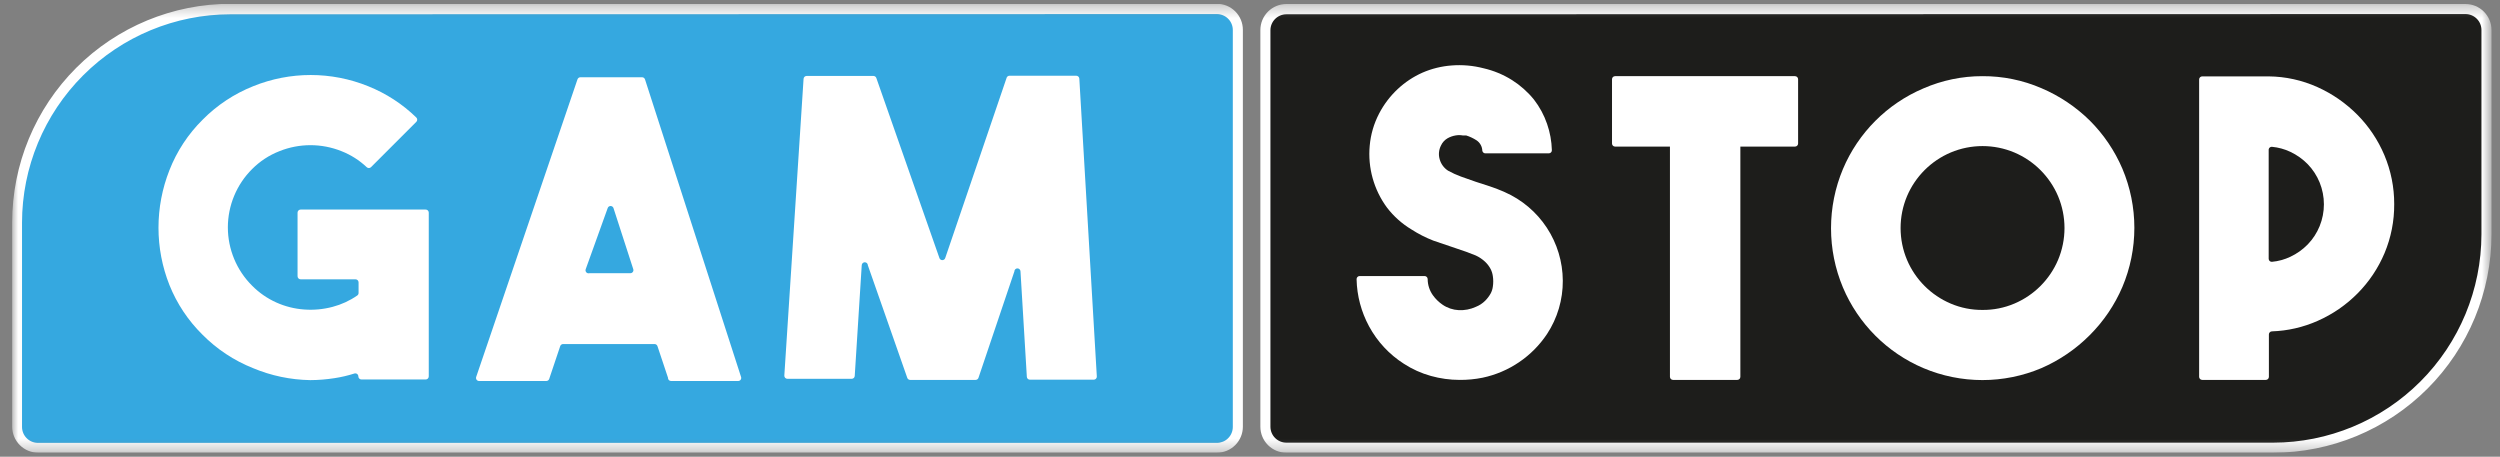 <svg xmlns="http://www.w3.org/2000/svg" width="208" height="38" viewBox="0 0 208 38" fill="none">
    <rect x="0" y="0" width="208" height="38" fill="#808080" stroke="none"/>
    <g clip-path="url(#clip0_2434_11435)">
      <mask id="mask0_2434_11435" style="mask-type:luminance" maskUnits="userSpaceOnUse" x="0" y="0" width="208" height="38">
        <path d="M207.294 0.333H0.996V37.667H207.294V0.333Z" fill="white"/>
      </mask>
      <g mask="url(#mask0_2434_11435)">
        <path d="M101.224 37.248H3.16C2.678 37.248 2.215 37.056 1.874 36.715C1.533 36.374 1.341 35.911 1.341 35.429V18.436C1.341 13.726 3.212 9.21 6.542 5.88C9.872 2.55 14.389 0.679 19.098 0.679H101.224C101.707 0.679 102.169 0.871 102.511 1.212C102.852 1.553 103.043 2.016 103.043 2.498V35.502C103.043 35.984 102.852 36.447 102.511 36.788C102.169 37.129 101.707 37.321 101.224 37.321V37.248Z" fill="#35A8E0"/>
        <path d="M101.242 37.666H3.178C2.604 37.666 2.054 37.438 1.648 37.032C1.242 36.626 1.013 36.076 1.013 35.501V18.509C1.013 13.683 2.93 9.056 6.342 5.644C9.754 2.232 14.382 0.315 19.207 0.315H101.242C101.816 0.315 102.367 0.543 102.773 0.949C103.179 1.355 103.407 1.906 103.407 2.48V35.501C103.407 36.076 103.179 36.626 102.773 37.032C102.367 37.438 101.816 37.666 101.242 37.666ZM19.171 1.188C14.574 1.193 10.166 3.021 6.916 6.272C3.665 9.522 1.837 13.93 1.832 18.527V35.52C1.832 35.872 1.972 36.21 2.221 36.459C2.47 36.708 2.808 36.848 3.16 36.848H101.242C101.417 36.848 101.589 36.813 101.75 36.747C101.912 36.68 102.058 36.582 102.181 36.459C102.305 36.336 102.402 36.189 102.469 36.028C102.536 35.867 102.57 35.694 102.57 35.52V2.498C102.57 2.324 102.536 2.151 102.469 1.99C102.402 1.829 102.305 1.682 102.181 1.559C102.058 1.436 101.912 1.338 101.75 1.271C101.589 1.204 101.417 1.17 101.242 1.17L19.171 1.188Z" fill="white"/>
        <path d="M35.673 17.69V31.317C35.673 31.385 35.646 31.45 35.599 31.497C35.551 31.545 35.486 31.572 35.419 31.572H30.07C30.002 31.572 29.937 31.545 29.89 31.497C29.842 31.45 29.815 31.385 29.815 31.317C29.815 31.276 29.804 31.235 29.785 31.199C29.766 31.163 29.738 31.131 29.704 31.108C29.67 31.085 29.631 31.07 29.59 31.066C29.549 31.061 29.508 31.066 29.469 31.081C28.934 31.251 28.387 31.379 27.832 31.463C27.164 31.568 26.489 31.623 25.812 31.626C24.174 31.599 22.556 31.26 21.046 30.626C19.468 29.997 18.037 29.049 16.843 27.842C15.653 26.669 14.718 25.263 14.096 23.712C13.494 22.195 13.186 20.578 13.186 18.945C13.186 17.308 13.495 15.684 14.096 14.161C14.713 12.582 15.655 11.15 16.861 9.958C18.055 8.75 19.486 7.803 21.064 7.174C24.133 5.93 27.565 5.93 30.634 7.174C32.125 7.771 33.485 8.655 34.636 9.776C34.66 9.8 34.68 9.828 34.693 9.859C34.706 9.89 34.713 9.924 34.713 9.958C34.713 9.992 34.706 10.025 34.693 10.056C34.68 10.088 34.66 10.116 34.636 10.14L30.87 13.906C30.846 13.93 30.818 13.949 30.787 13.962C30.756 13.976 30.722 13.982 30.688 13.982C30.654 13.982 30.621 13.976 30.59 13.962C30.558 13.949 30.53 13.93 30.506 13.906C29.9 13.334 29.19 12.883 28.414 12.578C26.756 11.912 24.905 11.912 23.247 12.578C22.393 12.911 21.619 13.419 20.973 14.069C20.334 14.705 19.827 15.461 19.482 16.293C19.136 17.125 18.958 18.017 18.958 18.918C18.958 19.819 19.136 20.711 19.482 21.544C19.827 22.376 20.334 23.131 20.973 23.767C21.553 24.355 22.238 24.83 22.992 25.168C23.722 25.496 24.505 25.693 25.303 25.75C26.098 25.81 26.898 25.736 27.668 25.532C28.403 25.339 29.099 25.019 29.724 24.585C29.759 24.561 29.787 24.528 29.806 24.49C29.825 24.452 29.835 24.41 29.833 24.367V23.494C29.833 23.426 29.806 23.361 29.759 23.314C29.711 23.266 29.646 23.239 29.578 23.239H25.012C24.944 23.239 24.88 23.212 24.832 23.165C24.784 23.117 24.757 23.052 24.757 22.984V17.69C24.757 17.622 24.784 17.558 24.832 17.51C24.88 17.462 24.944 17.435 25.012 17.435H35.4C35.435 17.433 35.47 17.438 35.503 17.449C35.536 17.461 35.567 17.479 35.592 17.503C35.618 17.527 35.638 17.556 35.652 17.588C35.666 17.62 35.673 17.655 35.673 17.69Z" fill="white"/>
        <path d="M55.577 31.426L54.703 28.806C54.687 28.752 54.653 28.705 54.607 28.672C54.561 28.639 54.505 28.622 54.449 28.624H46.844C46.79 28.626 46.738 28.645 46.696 28.677C46.653 28.71 46.622 28.755 46.607 28.806L45.697 31.517C45.682 31.569 45.651 31.614 45.608 31.646C45.566 31.679 45.514 31.698 45.461 31.699H39.857C39.816 31.699 39.776 31.689 39.739 31.669C39.703 31.65 39.672 31.622 39.648 31.588C39.625 31.554 39.611 31.515 39.606 31.474C39.601 31.433 39.606 31.392 39.621 31.354L48.044 6.61C48.06 6.559 48.091 6.514 48.133 6.481C48.176 6.448 48.227 6.43 48.281 6.428H53.411C53.468 6.426 53.524 6.442 53.57 6.475C53.616 6.508 53.65 6.556 53.666 6.61L61.653 31.354C61.669 31.393 61.674 31.437 61.668 31.479C61.662 31.521 61.646 31.562 61.621 31.596C61.595 31.631 61.562 31.658 61.523 31.676C61.484 31.694 61.441 31.702 61.398 31.699H55.831C55.796 31.699 55.762 31.692 55.729 31.678C55.697 31.664 55.668 31.644 55.644 31.618C55.62 31.593 55.602 31.562 55.59 31.529C55.579 31.496 55.574 31.461 55.577 31.426ZM49.045 22.73H52.429C52.472 22.733 52.514 22.725 52.553 22.707C52.592 22.689 52.626 22.661 52.651 22.627C52.676 22.592 52.693 22.552 52.699 22.509C52.704 22.467 52.699 22.424 52.684 22.384L51.046 17.326C51.032 17.272 50.999 17.225 50.955 17.191C50.911 17.157 50.856 17.139 50.801 17.139C50.745 17.139 50.691 17.157 50.646 17.191C50.602 17.225 50.57 17.272 50.555 17.326L48.736 22.384C48.716 22.429 48.71 22.478 48.717 22.527C48.725 22.575 48.746 22.62 48.779 22.657C48.812 22.693 48.854 22.719 48.901 22.732C48.949 22.745 48.998 22.744 49.045 22.73Z" fill="white"/>
        <path d="M83.977 6.301H89.544C89.609 6.301 89.671 6.325 89.718 6.369C89.766 6.413 89.794 6.473 89.799 6.537L91.255 31.317C91.257 31.352 91.252 31.387 91.241 31.42C91.229 31.453 91.211 31.483 91.187 31.509C91.163 31.535 91.134 31.555 91.102 31.569C91.07 31.583 91.035 31.59 91 31.59H85.687C85.623 31.59 85.561 31.566 85.513 31.522C85.466 31.478 85.437 31.418 85.433 31.354L84.905 22.584C84.905 22.517 84.878 22.452 84.83 22.404C84.783 22.356 84.718 22.329 84.65 22.329C84.583 22.329 84.518 22.356 84.47 22.404C84.422 22.452 84.396 22.517 84.396 22.584L81.412 31.426C81.397 31.478 81.365 31.523 81.323 31.555C81.281 31.588 81.229 31.607 81.175 31.608H75.717C75.664 31.607 75.612 31.588 75.57 31.555C75.527 31.523 75.496 31.478 75.481 31.426L72.206 22.075C72.206 22.007 72.179 21.942 72.131 21.895C72.084 21.847 72.019 21.82 71.951 21.82C71.884 21.82 71.819 21.847 71.771 21.895C71.723 21.942 71.696 22.007 71.696 22.075L71.114 31.281C71.11 31.345 71.081 31.405 71.034 31.449C70.986 31.493 70.924 31.517 70.859 31.517H65.511C65.476 31.517 65.441 31.51 65.409 31.496C65.377 31.482 65.348 31.462 65.324 31.436C65.3 31.411 65.281 31.381 65.27 31.348C65.258 31.314 65.253 31.279 65.256 31.244L66.857 6.556C66.862 6.491 66.89 6.431 66.938 6.387C66.985 6.343 67.047 6.319 67.112 6.319H72.679C72.732 6.321 72.784 6.339 72.826 6.372C72.869 6.404 72.9 6.45 72.915 6.501L78.155 21.456C78.17 21.51 78.202 21.557 78.246 21.591C78.291 21.625 78.345 21.643 78.401 21.643C78.457 21.643 78.511 21.625 78.555 21.591C78.6 21.557 78.632 21.51 78.647 21.456L83.741 6.501C83.753 6.446 83.782 6.397 83.825 6.361C83.868 6.325 83.921 6.304 83.977 6.301Z" fill="white"/>
        <path d="M107.028 0.752H205.128C205.611 0.752 206.073 0.944 206.415 1.285C206.755 1.626 206.947 2.089 206.947 2.571V19.564C206.947 24.273 205.077 28.79 201.747 32.12C198.416 35.45 193.9 37.321 189.19 37.321H107.028C106.545 37.321 106.083 37.129 105.741 36.788C105.4 36.447 105.208 35.984 105.208 35.502V2.498C105.227 2.029 105.427 1.584 105.767 1.259C106.106 0.933 106.558 0.751 107.028 0.752Z" fill="#1D1D1B"/>
        <path d="M189.118 37.667H107.028C106.454 37.667 105.903 37.439 105.497 37.033C105.091 36.627 104.863 36.076 104.863 35.502V2.499C104.863 1.924 105.091 1.374 105.497 0.968C105.903 0.562 106.454 0.333 107.028 0.333H205.128C205.702 0.333 206.252 0.562 206.658 0.968C207.064 1.374 207.293 1.924 207.293 2.499V19.491C207.288 24.31 205.372 28.93 201.964 32.338C198.557 35.746 193.937 37.662 189.118 37.667ZM107.028 1.189C106.676 1.189 106.338 1.329 106.089 1.578C105.84 1.827 105.7 2.164 105.7 2.517V35.502C105.7 35.854 105.84 36.192 106.089 36.441C106.338 36.69 106.676 36.83 107.028 36.83H189.118C193.714 36.825 198.122 34.997 201.372 31.746C204.623 28.496 206.451 24.088 206.457 19.491V2.499C206.457 2.146 206.317 1.808 206.067 1.559C205.818 1.31 205.48 1.17 205.128 1.17L107.028 1.189Z" fill="white"/>
        <path d="M121.438 31.608C120.632 31.606 119.83 31.496 119.055 31.28C118.254 31.058 117.494 30.715 116.798 30.262C115.585 29.488 114.589 28.417 113.906 27.151C113.254 25.948 112.898 24.607 112.868 23.239C112.866 23.204 112.871 23.169 112.882 23.136C112.894 23.103 112.912 23.073 112.936 23.047C112.96 23.021 112.989 23.001 113.021 22.987C113.053 22.973 113.088 22.966 113.123 22.966H118.526C118.594 22.966 118.659 22.993 118.707 23.041C118.755 23.088 118.782 23.153 118.782 23.221C118.785 23.704 118.938 24.174 119.218 24.567C119.437 24.872 119.708 25.137 120.018 25.349C120.416 25.623 120.883 25.78 121.365 25.804C121.853 25.829 122.34 25.735 122.784 25.531C123.077 25.417 123.343 25.244 123.566 25.022C123.745 24.843 123.897 24.641 124.021 24.421C124.116 24.246 124.176 24.055 124.203 23.858C124.249 23.562 124.249 23.261 124.203 22.966C124.175 22.763 124.114 22.566 124.021 22.384C123.903 22.16 123.749 21.958 123.566 21.783C123.335 21.567 123.071 21.389 122.784 21.256L121.983 20.947L121.074 20.637L119.254 20.019C118.618 19.772 118.008 19.461 117.435 19.091C116.647 18.618 115.956 18.001 115.397 17.271C114.303 15.789 113.792 13.957 113.96 12.123C114.042 11.188 114.308 10.28 114.742 9.448C115.138 8.686 115.661 7.997 116.289 7.41C116.893 6.844 117.588 6.383 118.345 6.046C119.118 5.71 119.942 5.507 120.782 5.446C121.675 5.376 122.573 5.456 123.439 5.682C124.277 5.875 125.076 6.207 125.804 6.664C126.494 7.102 127.109 7.649 127.624 8.284C128.095 8.892 128.465 9.575 128.715 10.303C128.96 11.006 129.094 11.742 129.115 12.486C129.118 12.521 129.114 12.556 129.102 12.59C129.09 12.623 129.072 12.653 129.047 12.678C129.024 12.704 128.995 12.724 128.962 12.738C128.93 12.752 128.895 12.759 128.86 12.759H123.585C123.523 12.76 123.463 12.738 123.416 12.698C123.369 12.658 123.339 12.602 123.329 12.541C123.323 12.367 123.276 12.197 123.19 12.045C123.105 11.893 122.984 11.764 122.838 11.668C122.572 11.498 122.285 11.363 121.983 11.268H121.692C121.5 11.233 121.303 11.233 121.11 11.268C120.873 11.307 120.646 11.387 120.437 11.504C120.198 11.643 120.007 11.853 119.891 12.104C119.709 12.458 119.669 12.869 119.781 13.251C119.888 13.64 120.134 13.977 120.473 14.197C120.817 14.388 121.177 14.552 121.547 14.688L122.784 15.124L123.966 15.507C124.366 15.64 124.774 15.798 125.185 15.98C126.618 16.609 127.837 17.64 128.696 18.947C129.555 20.255 130.017 21.784 130.025 23.348C130.036 24.925 129.58 26.469 128.715 27.787C127.472 29.656 125.545 30.963 123.348 31.426C122.719 31.552 122.079 31.613 121.438 31.608Z" fill="white"/>
        <path d="M199.198 16.98C199.208 18.379 198.936 19.765 198.396 21.056C197.871 22.304 197.112 23.44 196.158 24.403C195.203 25.37 194.074 26.148 192.829 26.696C191.629 27.229 190.339 27.525 189.027 27.569C188.994 27.569 188.96 27.576 188.93 27.588C188.898 27.601 188.87 27.62 188.847 27.644C188.824 27.667 188.804 27.695 188.791 27.726C188.779 27.757 188.772 27.79 188.772 27.824V31.353C188.772 31.421 188.745 31.486 188.698 31.533C188.65 31.581 188.584 31.608 188.518 31.608H183.224C183.156 31.608 183.091 31.581 183.043 31.533C182.995 31.486 182.968 31.421 182.968 31.353V6.61C182.968 6.542 182.995 6.478 183.043 6.43C183.091 6.382 183.156 6.355 183.224 6.355H188.754C190.154 6.368 191.535 6.672 192.811 7.247C194.054 7.805 195.182 8.589 196.141 9.557C197.093 10.52 197.852 11.657 198.379 12.905C198.923 14.194 199.202 15.581 199.198 16.98ZM188.754 21.529C188.754 21.564 188.761 21.598 188.775 21.631C188.789 21.663 188.81 21.692 188.835 21.716C188.861 21.739 188.891 21.758 188.924 21.77C188.957 21.781 188.992 21.786 189.027 21.783C189.557 21.735 190.074 21.593 190.555 21.365C191.099 21.11 191.592 20.759 192.011 20.328C192.431 19.891 192.765 19.379 192.993 18.818C193.468 17.651 193.468 16.346 192.993 15.179C192.763 14.618 192.431 14.106 192.011 13.669C191.592 13.238 191.099 12.887 190.555 12.632C190.074 12.404 189.556 12.263 189.027 12.214C188.962 12.208 188.898 12.228 188.847 12.268C188.797 12.309 188.763 12.368 188.754 12.432V21.529Z" fill="white"/>
        <path d="M164.938 6.337C166.627 6.328 168.3 6.669 169.85 7.338C171.348 7.976 172.712 8.889 173.872 10.031C175.022 11.18 175.942 12.538 176.582 14.033C177.24 15.591 177.579 17.264 177.579 18.955C177.579 20.645 177.24 22.319 176.582 23.876C175.942 25.371 175.022 26.73 173.872 27.879C172.717 29.04 171.352 29.972 169.85 30.626C168.296 31.283 166.625 31.622 164.938 31.622C163.25 31.622 161.58 31.283 160.026 30.626C157.006 29.343 154.605 26.935 153.33 23.912C152.678 22.354 152.341 20.681 152.341 18.991C152.341 17.301 152.678 15.628 153.33 14.07C154.605 11.047 157.006 8.639 160.026 7.356C161.575 6.681 163.248 6.334 164.938 6.337ZM164.938 25.786C165.851 25.795 166.755 25.616 167.595 25.259C169.234 24.564 170.538 23.259 171.233 21.62C171.585 20.782 171.766 19.882 171.766 18.973C171.766 18.064 171.585 17.164 171.233 16.326C170.538 14.687 169.234 13.382 167.595 12.687C166.756 12.335 165.857 12.154 164.948 12.154C164.038 12.154 163.138 12.335 162.301 12.687C160.661 13.382 159.356 14.687 158.662 16.326C158.309 17.164 158.129 18.064 158.129 18.973C158.129 19.882 158.309 20.782 158.662 21.62C159.356 23.259 160.661 24.564 162.301 25.259C163.139 25.616 164.044 25.795 164.956 25.786H164.938Z" fill="white"/>
        <path d="M144.543 11.886H139.194C139.054 11.886 138.939 12.001 138.939 12.141V31.354C138.939 31.494 139.054 31.608 139.194 31.608H144.543C144.684 31.608 144.798 31.494 144.798 31.354V12.141C144.798 12.001 144.684 11.886 144.543 11.886Z" fill="white"/>
        <path d="M149.346 6.337H134.373C134.233 6.337 134.119 6.451 134.119 6.592V11.941C134.119 12.082 134.233 12.196 134.373 12.196H149.346C149.487 12.196 149.602 12.082 149.602 11.941V6.592C149.602 6.451 149.487 6.337 149.346 6.337Z" fill="white"/>
      </g>
    </g>
    <defs>
      <clipPath id="clip0_2434_11435">
        <rect width="207.667" height="37.333" fill="white" transform="translate(0.333 0.333)"/>
      </clipPath>
    </defs>
  </svg>